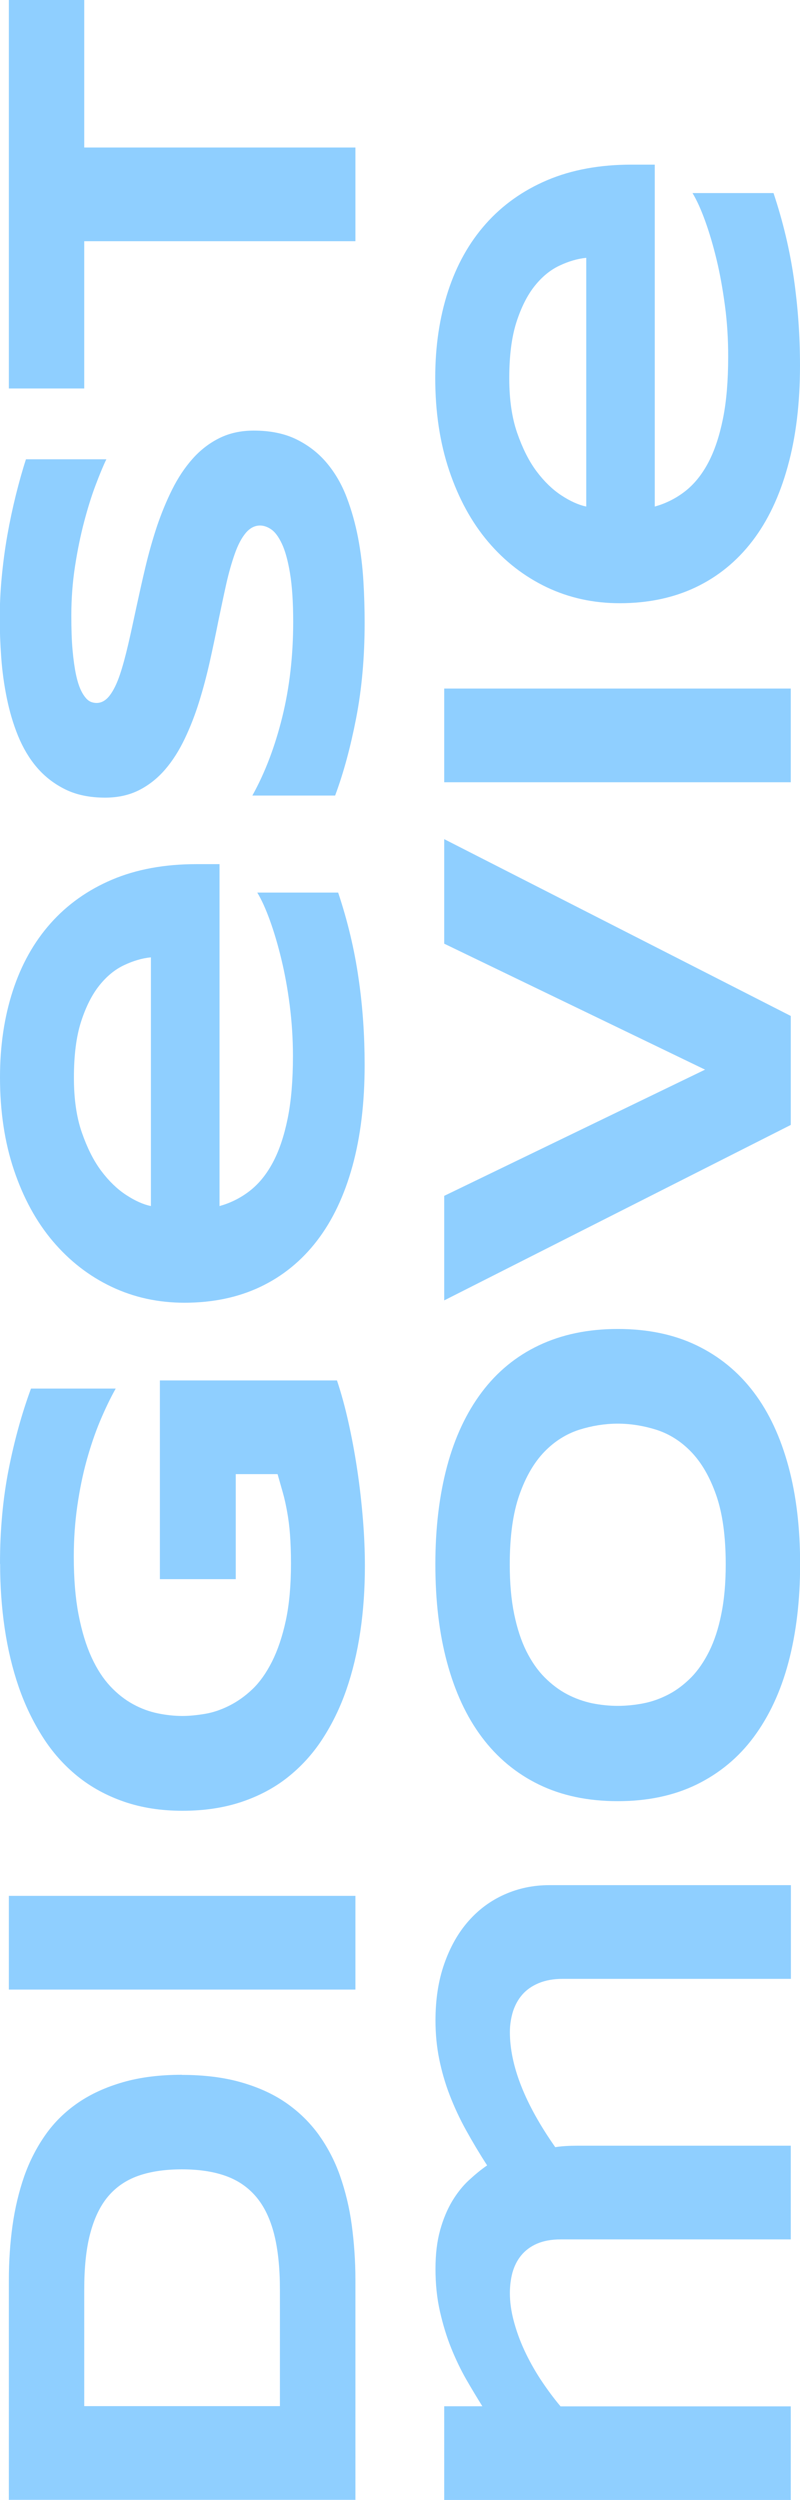 <?xml version="1.0" encoding="UTF-8"?>
<svg id="_レイヤー_2" data-name="レイヤー 2" xmlns="http://www.w3.org/2000/svg" viewBox="0 0 65.05 203.03">
  <defs>
    <style>
      .cls-1 {
        fill: rgba(32, 161, 255, .5);
        stroke-width: 0px;
      }
    </style>
  </defs>
  <g id="_レイヤー_1-2" data-name="レイヤー 1">
    <path class="cls-1" d="m14.79,168.51c1.8,0,3.41.2,4.81.6s2.62.95,3.66,1.67c1.04.72,1.92,1.58,2.65,2.58.72,1.01,1.31,2.12,1.74,3.35s.76,2.56.95,3.98.3,2.91.3,4.45v17.88H.72v-17.84c0-1.54.1-3.03.3-4.45s.52-2.75.95-3.99c.44-1.24,1.02-2.36,1.73-3.37s1.6-1.88,2.65-2.6c1.05-.72,2.27-1.27,3.66-1.67s2.99-.6,4.78-.6Zm0,7.67c-1.35,0-2.53.17-3.53.52-1,.35-1.82.91-2.47,1.68-.65.77-1.13,1.78-1.46,3.03s-.48,2.76-.48,4.55v9.45h15.91v-9.45c0-1.79-.16-3.31-.48-4.55s-.81-2.25-1.48-3.03c-.66-.77-1.49-1.33-2.49-1.68-1-.35-2.17-.52-3.53-.52Z"/>
    <path class="cls-1" d="m28.9,161.58H.72v-7.61h28.18v7.61Z"/>
    <path class="cls-1" d="m0,127c0-2.76.24-5.33.71-7.7.47-2.37,1.08-4.55,1.81-6.53h6.89c-.44.78-.86,1.66-1.27,2.63-.41.98-.77,2.04-1.09,3.19s-.57,2.38-.76,3.69-.29,2.69-.29,4.14c0,1.8.13,3.38.39,4.72s.61,2.49,1.05,3.45.95,1.74,1.53,2.36,1.2,1.1,1.86,1.46,1.33.6,2.01.74,1.35.21,1.99.21c.56,0,1.17-.06,1.83-.17s1.31-.33,1.97-.66,1.29-.77,1.89-1.34,1.13-1.32,1.6-2.25c.46-.92.84-2.03,1.12-3.33s.42-2.84.42-4.63c0-.9-.03-1.69-.08-2.36s-.13-1.28-.23-1.83c-.1-.55-.21-1.07-.35-1.56s-.28-.99-.43-1.51h-3.4v8.53h-6.17v-16.14h14.4c.34,1.01.65,2.14.93,3.39.28,1.25.52,2.54.72,3.88.2,1.33.35,2.67.46,4.01s.16,2.6.16,3.79c0,1.85-.12,3.62-.37,5.31s-.63,3.28-1.14,4.75c-.51,1.47-1.17,2.81-1.96,4.02-.79,1.21-1.74,2.24-2.83,3.1s-2.35,1.52-3.76,1.99c-1.42.47-3,.71-4.77.71s-3.34-.25-4.76-.74-2.68-1.18-3.77-2.06c-1.09-.88-2.04-1.94-2.83-3.18s-1.45-2.6-1.96-4.08c-.51-1.48-.89-3.07-1.14-4.76-.25-1.69-.37-3.43-.37-5.22Z"/>
    <path class="cls-1" d="m27.5,72.5c.77,2.31,1.32,4.62,1.65,6.92.34,2.3.5,4.66.5,7.07,0,3.08-.33,5.81-.99,8.21-.66,2.4-1.62,4.42-2.88,6.06s-2.8,2.89-4.61,3.75-3.88,1.29-6.17,1.29c-2.13,0-4.11-.43-5.94-1.3s-3.41-2.1-4.76-3.69-2.4-3.52-3.16-5.77-1.14-4.77-1.14-7.55c0-2.56.35-4.9,1.04-7.02s1.71-3.95,3.07-5.48c1.35-1.52,3.02-2.71,5-3.55,1.98-.84,4.27-1.26,6.85-1.26h1.89v27.77c.89-.25,1.7-.65,2.44-1.22.74-.57,1.37-1.34,1.89-2.31s.92-2.16,1.21-3.58c.29-1.42.43-3.11.43-5.08,0-1.39-.09-2.76-.26-4.1s-.4-2.59-.68-3.75-.59-2.21-.93-3.15-.68-1.69-1.03-2.27h6.58Zm-15.24,5.25c-.7.07-1.42.28-2.16.63-.75.35-1.42.9-2.02,1.65s-1.1,1.74-1.49,2.95-.58,2.73-.58,4.55c0,1.71.21,3.19.64,4.43s.95,2.29,1.58,3.13c.63.84,1.31,1.49,2.03,1.96s1.39.77,2.01.9v-20.2Z"/>
    <path class="cls-1" d="m8.65,37.3c-.26.53-.55,1.24-.88,2.11s-.64,1.87-.93,2.97-.54,2.31-.74,3.61-.3,2.63-.3,4c0,1.09.03,2.03.1,2.8.07.77.16,1.42.27,1.95s.24.94.38,1.25c.14.31.29.54.44.71s.3.27.45.32c.15.05.29.07.41.07.41,0,.77-.21,1.08-.62s.58-.97.82-1.68.46-1.54.68-2.48.43-1.94.66-3c.23-1.06.47-2.15.74-3.28.27-1.13.58-2.22.93-3.28.36-1.06.77-2.06,1.24-3s1.02-1.77,1.65-2.48,1.35-1.27,2.17-1.68,1.76-.62,2.81-.62c1.35,0,2.52.24,3.49.72s1.79,1.12,2.46,1.92c.67.8,1.21,1.73,1.61,2.78.4,1.05.71,2.16.93,3.31.22,1.16.36,2.33.43,3.51s.1,2.31.1,3.37c0,2.79-.23,5.37-.69,7.74-.46,2.37-1.03,4.47-1.71,6.29h-6.73c1.04-1.87,1.85-4.01,2.44-6.41.59-2.4.88-4.97.88-7.7,0-1.61-.09-2.93-.26-3.95s-.39-1.82-.66-2.39-.56-.96-.87-1.17-.62-.31-.9-.31c-.45,0-.84.21-1.18.62s-.63.97-.88,1.68-.49,1.54-.7,2.48-.42,1.95-.64,3c-.21,1.06-.44,2.15-.69,3.27s-.54,2.21-.87,3.27-.72,2.06-1.17,3-.97,1.77-1.58,2.48-1.31,1.27-2.11,1.68-1.73.62-2.78.62c-1.24,0-2.32-.22-3.22-.66s-1.67-1.03-2.31-1.77c-.64-.74-1.15-1.61-1.55-2.58-.4-.98-.7-2.01-.92-3.09s-.37-2.17-.45-3.28-.12-2.16-.12-3.16c0-1.09.05-2.22.16-3.37s.26-2.29.46-3.42.43-2.2.69-3.25c.26-1.04.53-2.01.82-2.9h6.52Z"/>
    <path class="cls-1" d="m6.85,11.98h22.05v7.61H6.85v11.96H.72V0h6.13v11.98Z"/>
    <path class="cls-1" d="m36.12,195.42h3.1c-.42-.67-.86-1.4-1.31-2.18-.45-.79-.86-1.64-1.23-2.56-.37-.92-.67-1.91-.91-2.97-.24-1.06-.36-2.21-.36-3.44s.13-2.26.38-3.16.58-1.68.98-2.35c.4-.66.85-1.23,1.35-1.69s.99-.87,1.49-1.21c-.63-.97-1.2-1.93-1.72-2.87s-.96-1.89-1.33-2.85-.65-1.94-.85-2.93-.3-2.04-.3-3.12c0-1.72.24-3.26.72-4.62.48-1.36,1.13-2.51,1.97-3.46s1.81-1.66,2.94-2.16c1.13-.5,2.33-.75,3.62-.75h19.65v7.61h-18.56c-.75,0-1.4.12-1.95.35s-.99.54-1.33.93c-.34.39-.59.85-.76,1.37-.16.53-.25,1.08-.25,1.67,0,2.73,1.23,5.85,3.69,9.35.23-.04.51-.07.82-.09.31-.02.63-.03.94-.03h17.39v7.61h-18.72c-.75,0-1.39.12-1.92.35s-.95.55-1.28.95c-.33.4-.56.87-.71,1.39-.14.53-.21,1.08-.21,1.67,0,.71.1,1.46.31,2.25.21.79.49,1.58.86,2.38.37.8.81,1.59,1.31,2.36.51.77,1.05,1.51,1.64,2.21h18.72v7.61h-28.18v-7.61Z"/>
    <path class="cls-1" d="m50.23,107.93c2.42,0,4.56.44,6.41,1.33,1.85.89,3.4,2.16,4.65,3.81s2.18,3.66,2.82,6.02c.64,2.36.95,5.01.95,7.95s-.32,5.6-.95,7.97c-.63,2.37-1.58,4.39-2.82,6.06s-2.79,2.95-4.65,3.86c-1.85.9-3.99,1.35-6.41,1.35s-4.56-.45-6.41-1.35-3.4-2.19-4.65-3.86-2.18-3.69-2.82-6.06c-.64-2.37-.95-5.03-.95-7.97s.32-5.59.95-7.95c.63-2.36,1.58-4.37,2.82-6.02s2.79-2.93,4.65-3.81,3.99-1.33,6.41-1.33Zm0,7.69c-1.05,0-2.1.17-3.15.5-1.04.34-1.99.93-2.82,1.79s-1.51,2.02-2.03,3.5-.78,3.36-.78,5.64c0,1.53.12,2.88.36,4.04s.57,2.17.99,3.01.92,1.56,1.49,2.13c.57.57,1.18,1.03,1.83,1.37s1.33.58,2.03.73c.71.14,1.4.21,2.08.21s1.4-.07,2.11-.21c.71-.14,1.39-.39,2.04-.73.65-.34,1.25-.8,1.82-1.37.56-.57,1.05-1.29,1.47-2.13.42-.85.75-1.85.98-3.01.24-1.16.36-2.51.36-4.04,0-2.28-.26-4.16-.78-5.64s-1.2-2.64-2.03-3.5-1.77-1.45-2.82-1.79c-1.05-.33-2.1-.5-3.15-.5Z"/>
    <path class="cls-1" d="m64.3,82.5v8.86l-28.18,14.25v-8.49l21.21-10.25-21.21-10.23v-8.49l28.18,14.36Z"/>
    <path class="cls-1" d="m64.3,63.53h-28.18v-7.61h28.18v7.61Z"/>
    <path class="cls-1" d="m62.9,15.69c.77,2.31,1.32,4.62,1.65,6.92.33,2.3.5,4.66.5,7.07,0,3.08-.33,5.81-1,8.21-.66,2.4-1.62,4.42-2.88,6.06-1.26,1.64-2.8,2.89-4.61,3.75s-3.88,1.29-6.17,1.29c-2.13,0-4.11-.43-5.94-1.3-1.82-.87-3.41-2.1-4.76-3.69-1.35-1.59-2.4-3.52-3.16-5.77-.76-2.26-1.14-4.77-1.14-7.55,0-2.56.35-4.9,1.04-7.02s1.71-3.95,3.07-5.48c1.35-1.52,3.02-2.71,5-3.55,1.98-.84,4.27-1.26,6.85-1.26h1.89v27.77c.89-.25,1.7-.65,2.44-1.22.74-.57,1.37-1.34,1.89-2.31s.92-2.16,1.21-3.58c.29-1.42.43-3.11.43-5.08,0-1.39-.08-2.76-.26-4.1s-.4-2.59-.68-3.75c-.28-1.16-.59-2.21-.93-3.15s-.68-1.69-1.03-2.27h6.58Zm-15.24,5.25c-.7.07-1.42.28-2.16.63-.75.35-1.42.9-2.02,1.65s-1.1,1.74-1.49,2.95c-.39,1.22-.58,2.73-.58,4.55,0,1.71.21,3.19.64,4.43s.95,2.29,1.58,3.13c.63.84,1.31,1.49,2.03,1.96s1.39.77,2.01.9v-20.2Z"/>
  </g>
</svg>